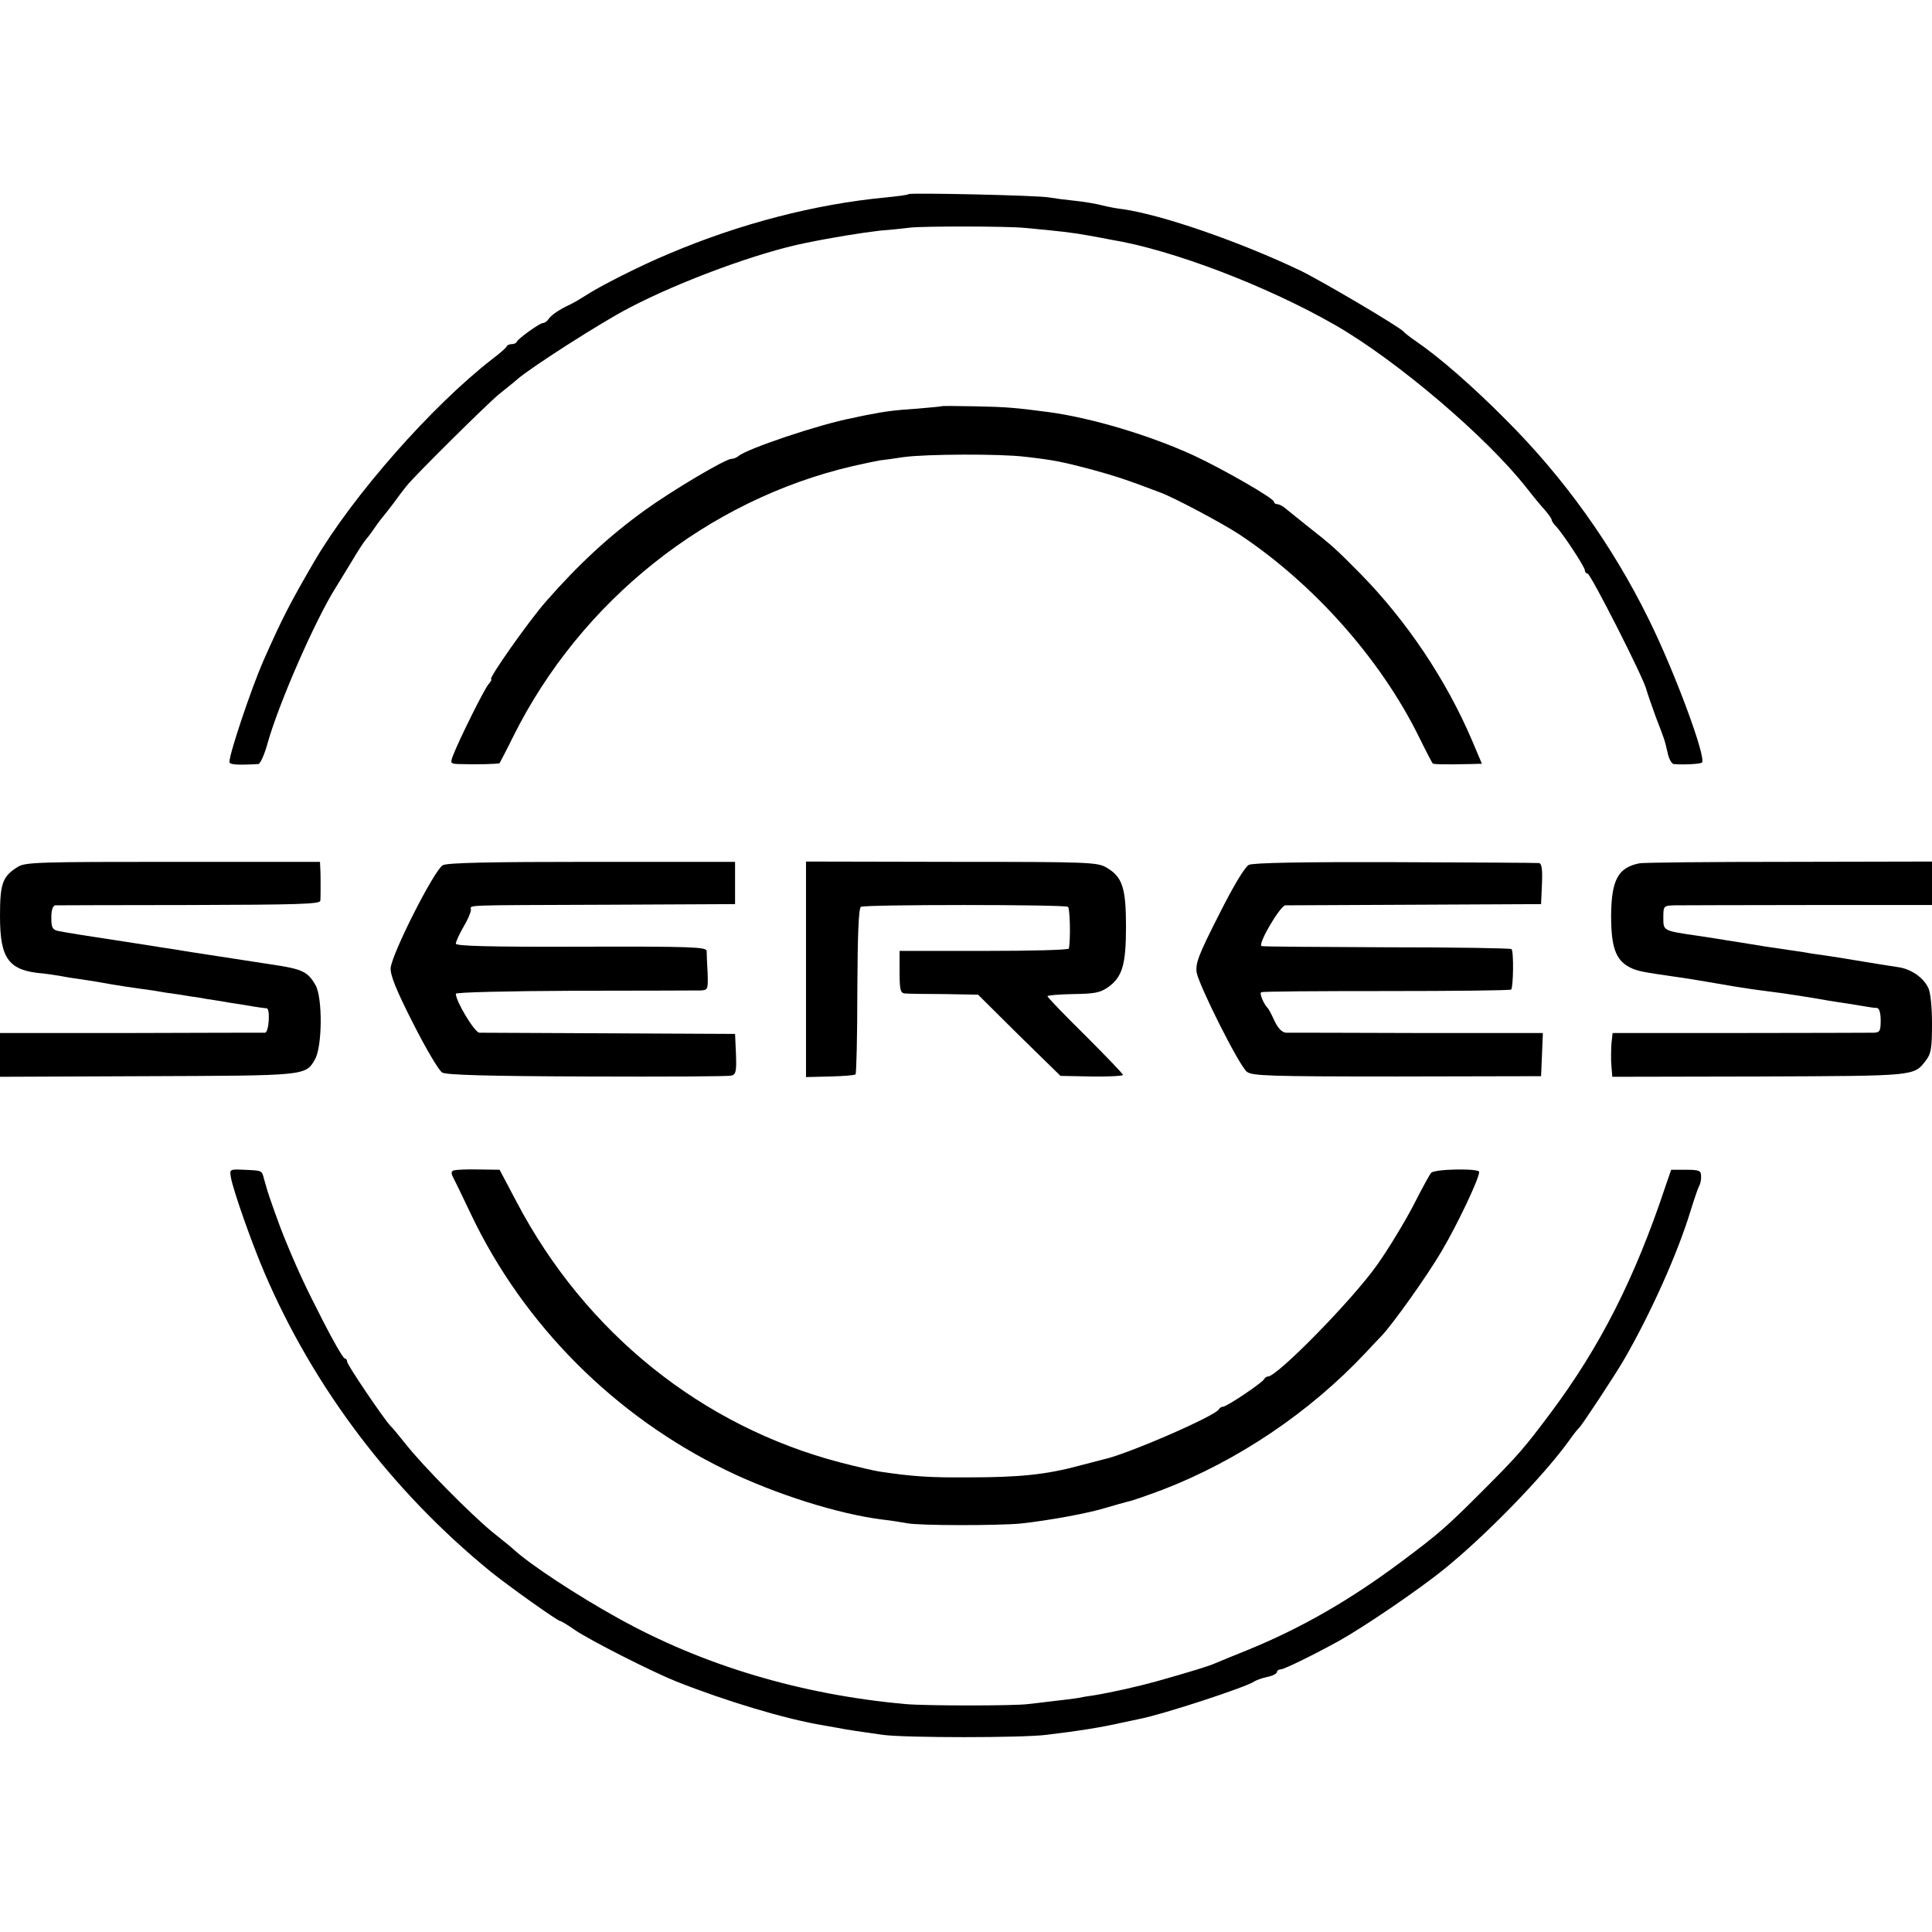 <?xml version="1.0" standalone="no"?>
<!DOCTYPE svg PUBLIC "-//W3C//DTD SVG 20010904//EN"
 "http://www.w3.org/TR/2001/REC-SVG-20010904/DTD/svg10.dtd">
<svg version="1.0" xmlns="http://www.w3.org/2000/svg"
 width="640pt" height="640pt" viewBox="0 0 640 640"
 preserveAspectRatio="xMidYMid meet">
<g transform="translate(0,640) scale(0.1,-0.1)"
fill="#000000" stroke="none">
<path d="M3010 5757 c-3 -3 -36 -7 -75 -11 -234 -22 -485 -87 -720 -187 -92
-38 -230 -108 -275 -138 -14 -9 -36 -22 -50 -29 -39 -18 -64 -36 -73 -49 -4
-7 -13 -13 -18 -13 -11 0 -82 -51 -87 -62 -2 -5 -10 -8 -17 -8 -7 0 -15 -3
-17 -8 -1 -4 -23 -23 -48 -42 -201 -156 -462 -453 -589 -670 -82 -141 -106
-188 -169 -330 -40 -92 -112 -306 -112 -334 0 -9 24 -11 96 -7 6 1 19 29 29
64 36 132 160 415 228 522 6 10 30 49 52 85 21 36 42 67 45 70 3 3 17 21 30
40 13 19 27 37 30 40 3 3 18 23 35 45 16 22 34 46 40 53 23 31 274 279 309
307 21 17 48 38 60 49 48 41 279 189 370 236 170 89 429 184 584 215 92 19
187 34 247 41 39 3 84 8 100 10 44 5 322 5 380 -1 110 -10 162 -16 210 -25 28
-5 61 -11 75 -14 203 -33 519 -154 745 -284 203 -117 499 -369 631 -537 21
-27 49 -61 62 -75 12 -14 22 -28 22 -32 0 -3 6 -13 13 -20 22 -22 97 -136 97
-147 0 -6 4 -11 9 -11 10 0 189 -352 195 -385 3 -11 17 -51 31 -90 29 -75 29
-74 40 -122 4 -18 13 -33 19 -34 33 -3 88 0 94 5 15 16 -91 303 -178 478 -120
243 -279 465 -470 656 -110 111 -221 208 -300 262 -19 13 -37 27 -40 31 -10
14 -271 168 -343 203 -202 96 -456 184 -587 203 -19 2 -51 8 -70 13 -19 5 -60
12 -90 15 -30 3 -68 8 -85 11 -38 7 -459 16 -465 11z"/>
<path d="M3117 5054 c-1 -1 -38 -4 -82 -8 -74 -5 -98 -8 -165 -21 -14 -3 -35
-7 -47 -10 -107 -20 -350 -102 -377 -126 -6 -5 -16 -9 -23 -9 -20 0 -200 -107
-288 -171 -118 -85 -220 -180 -326 -301 -58 -66 -193 -258 -182 -258 3 0 -1
-8 -9 -17 -15 -18 -97 -183 -117 -235 -10 -26 -9 -28 17 -29 64 -2 134 0 137
3 1 2 22 41 45 88 224 450 644 784 1125 896 39 9 79 17 90 19 11 1 47 6 80 11
74 10 319 11 400 1 97 -11 125 -17 220 -42 80 -22 117 -34 230 -77 48 -18 205
-102 260 -138 247 -164 468 -413 595 -670 23 -47 44 -87 46 -89 3 -3 39 -4
126 -2 l37 1 -33 78 c-86 201 -216 395 -370 552 -81 82 -93 93 -181 162 -33
27 -65 52 -72 58 -7 5 -17 10 -23 10 -5 0 -10 4 -10 8 0 11 -163 105 -263 152
-147 68 -342 126 -484 145 -107 14 -137 17 -241 19 -62 1 -113 2 -115 0z"/>
<path d="M60 3529 c-52 -32 -60 -55 -60 -164 0 -143 29 -181 145 -190 11 -1
36 -5 55 -8 19 -4 53 -9 75 -12 22 -3 63 -10 90 -15 28 -5 75 -12 105 -16 30
-4 57 -8 60 -9 3 -1 30 -5 60 -9 30 -5 62 -10 71 -11 9 -2 34 -6 55 -9 22 -4
66 -11 99 -16 33 -6 63 -10 68 -10 13 0 8 -80 -5 -81 -7 0 -208 0 -445 -1
l-433 0 0 -72 0 -73 488 2 c525 2 524 1 555 55 25 42 26 206 2 247 -26 45 -44
53 -145 68 -14 2 -72 11 -130 20 -58 9 -116 18 -130 20 -14 2 -38 6 -55 9 -16
2 -77 12 -135 21 -165 25 -233 36 -257 41 -19 4 -23 11 -23 44 0 25 5 40 13
41 6 0 207 1 445 1 356 1 432 3 433 14 1 8 1 30 1 49 0 19 0 45 -1 58 l-1 22
-486 0 c-438 0 -489 -1 -514 -16z"/>
<path d="M1467 3534 c-28 -15 -169 -293 -173 -341 -1 -24 18 -72 75 -184 42
-83 85 -156 96 -162 14 -8 153 -12 480 -13 253 -1 468 0 478 3 15 4 17 14 15
71 l-3 67 -415 2 c-228 1 -423 2 -432 2 -16 1 -78 104 -78 129 0 5 173 9 393
10 215 0 403 1 417 1 25 1 26 3 24 59 -2 31 -3 64 -3 72 -1 13 -53 15 -416 14
-301 -1 -415 2 -415 10 0 6 11 31 25 55 14 23 25 49 25 57 0 17 -43 15 460 17
l415 2 0 70 0 70 -473 0 c-343 0 -478 -3 -495 -11z"/>
<path d="M2670 3189 l0 -357 79 2 c44 1 82 4 85 7 3 3 6 128 6 277 1 183 4
273 12 278 12 8 673 8 686 0 6 -4 9 -103 3 -138 0 -5 -127 -8 -281 -8 l-280 0
0 -70 c0 -60 3 -70 18 -71 9 -1 68 -2 130 -2 l112 -2 136 -135 137 -134 103
-2 c57 -1 104 2 104 5 0 4 -56 62 -125 131 -69 68 -125 126 -125 130 0 3 38 6
84 7 71 1 90 4 117 23 47 34 59 74 59 201 0 127 -12 164 -63 194 -30 19 -55
20 -514 20 l-483 1 0 -357z"/>
<path d="M4137 3535 c-13 -6 -53 -73 -99 -165 -67 -132 -78 -160 -74 -191 7
-42 139 -306 166 -329 17 -14 70 -16 497 -16 l478 1 3 71 3 72 -416 0 c-228 1
-424 1 -435 1 -13 1 -26 14 -38 39 -9 20 -19 39 -22 42 -14 14 -29 50 -22 53
4 3 190 4 414 4 225 0 410 2 414 5 7 8 9 127 1 134 -3 3 -190 6 -414 6 -224 1
-411 2 -414 4 -13 7 62 134 79 135 9 0 204 1 432 2 l415 2 3 68 c2 49 -1 67
-10 68 -7 1 -222 2 -477 3 -299 1 -471 -2 -484 -9z"/>
<path d="M5430 3540 c-70 -14 -92 -55 -93 -173 0 -104 15 -147 61 -171 25 -13
43 -16 147 -31 44 -6 73 -11 155 -25 67 -12 125 -20 165 -25 27 -3 128 -18
194 -30 13 -2 43 -7 65 -10 23 -4 50 -8 61 -10 11 -2 26 -4 33 -4 7 -1 12 -16
12 -41 0 -35 -3 -40 -22 -41 -13 0 -213 -1 -445 -1 l-421 0 -4 -36 c-1 -21 -2
-53 0 -73 l3 -36 487 1 c520 2 511 1 551 52 18 23 21 41 21 123 0 56 -5 106
-13 120 -17 34 -57 61 -98 67 -19 3 -72 11 -119 19 -47 8 -103 17 -125 20 -22
3 -51 7 -65 10 -14 2 -74 11 -135 20 -60 10 -117 19 -125 20 -8 2 -51 8 -95
15 -117 17 -115 16 -115 61 0 38 1 39 38 40 20 0 220 1 445 1 l407 0 0 72 0
72 -473 -1 c-260 0 -484 -2 -497 -5z"/>
<path d="M765 2499 c8 -44 69 -217 111 -315 163 -381 422 -723 749 -990 57
-46 222 -164 231 -164 3 0 25 -13 49 -30 50 -34 255 -138 335 -170 167 -66
360 -124 485 -145 17 -3 40 -7 51 -9 29 -6 78 -13 149 -23 76 -10 460 -10 540
0 110 13 188 26 245 39 25 5 55 12 66 14 77 15 355 106 379 124 6 4 25 11 43
15 17 3 32 11 32 16 0 5 6 9 13 9 12 1 99 43 192 94 81 45 264 169 350 239
135 109 325 304 410 421 16 23 32 43 36 46 9 8 122 179 151 230 88 153 175
348 217 485 12 39 25 77 29 85 5 8 8 24 7 35 0 17 -7 20 -50 20 l-49 0 -19
-55 c-101 -304 -217 -532 -380 -750 -89 -119 -110 -143 -227 -260 -118 -118
-143 -140 -266 -232 -171 -128 -333 -221 -509 -293 -49 -20 -99 -40 -110 -45
-20 -9 -78 -27 -195 -60 -62 -17 -141 -35 -206 -46 -16 -2 -40 -6 -54 -9 -14
-2 -50 -7 -80 -10 -30 -4 -68 -8 -85 -10 -43 -6 -340 -6 -405 0 -346 31 -672
128 -955 286 -135 75 -284 173 -341 224 -6 6 -39 33 -73 60 -72 59 -230 219
-286 290 -22 27 -45 56 -52 62 -24 26 -143 202 -143 212 0 6 -4 11 -8 11 -5 0
-38 57 -74 128 -56 109 -85 171 -128 277 -10 23 -50 135 -54 150 -2 6 -6 22
-11 38 -8 31 -5 29 -67 32 -47 2 -48 2 -43 -26z"/>
<path d="M1503 2523 c-8 -3 -9 -10 -3 -21 5 -9 32 -65 60 -124 174 -366 476
-669 845 -848 164 -80 374 -146 520 -164 28 -3 64 -9 80 -12 43 -8 298 -8 375
-1 94 10 230 35 286 53 27 8 59 17 71 20 12 2 63 20 114 39 249 96 487 256
673 454 22 24 46 49 52 55 38 40 152 200 200 282 53 90 124 240 124 262 0 12
-146 10 -159 -3 -5 -5 -32 -55 -60 -110 -29 -55 -82 -143 -119 -195 -82 -116
-331 -370 -362 -370 -5 0 -10 -4 -12 -8 -4 -11 -124 -92 -137 -92 -5 0 -11 -4
-13 -8 -8 -21 -305 -150 -381 -166 -12 -3 -47 -12 -77 -20 -114 -31 -201 -40
-375 -40 -124 -1 -183 3 -290 19 -16 2 -75 16 -130 30 -460 120 -846 430
-1074 864 l-56 106 -70 1 c-38 1 -75 -1 -82 -3z"/>
</g>
</svg>
